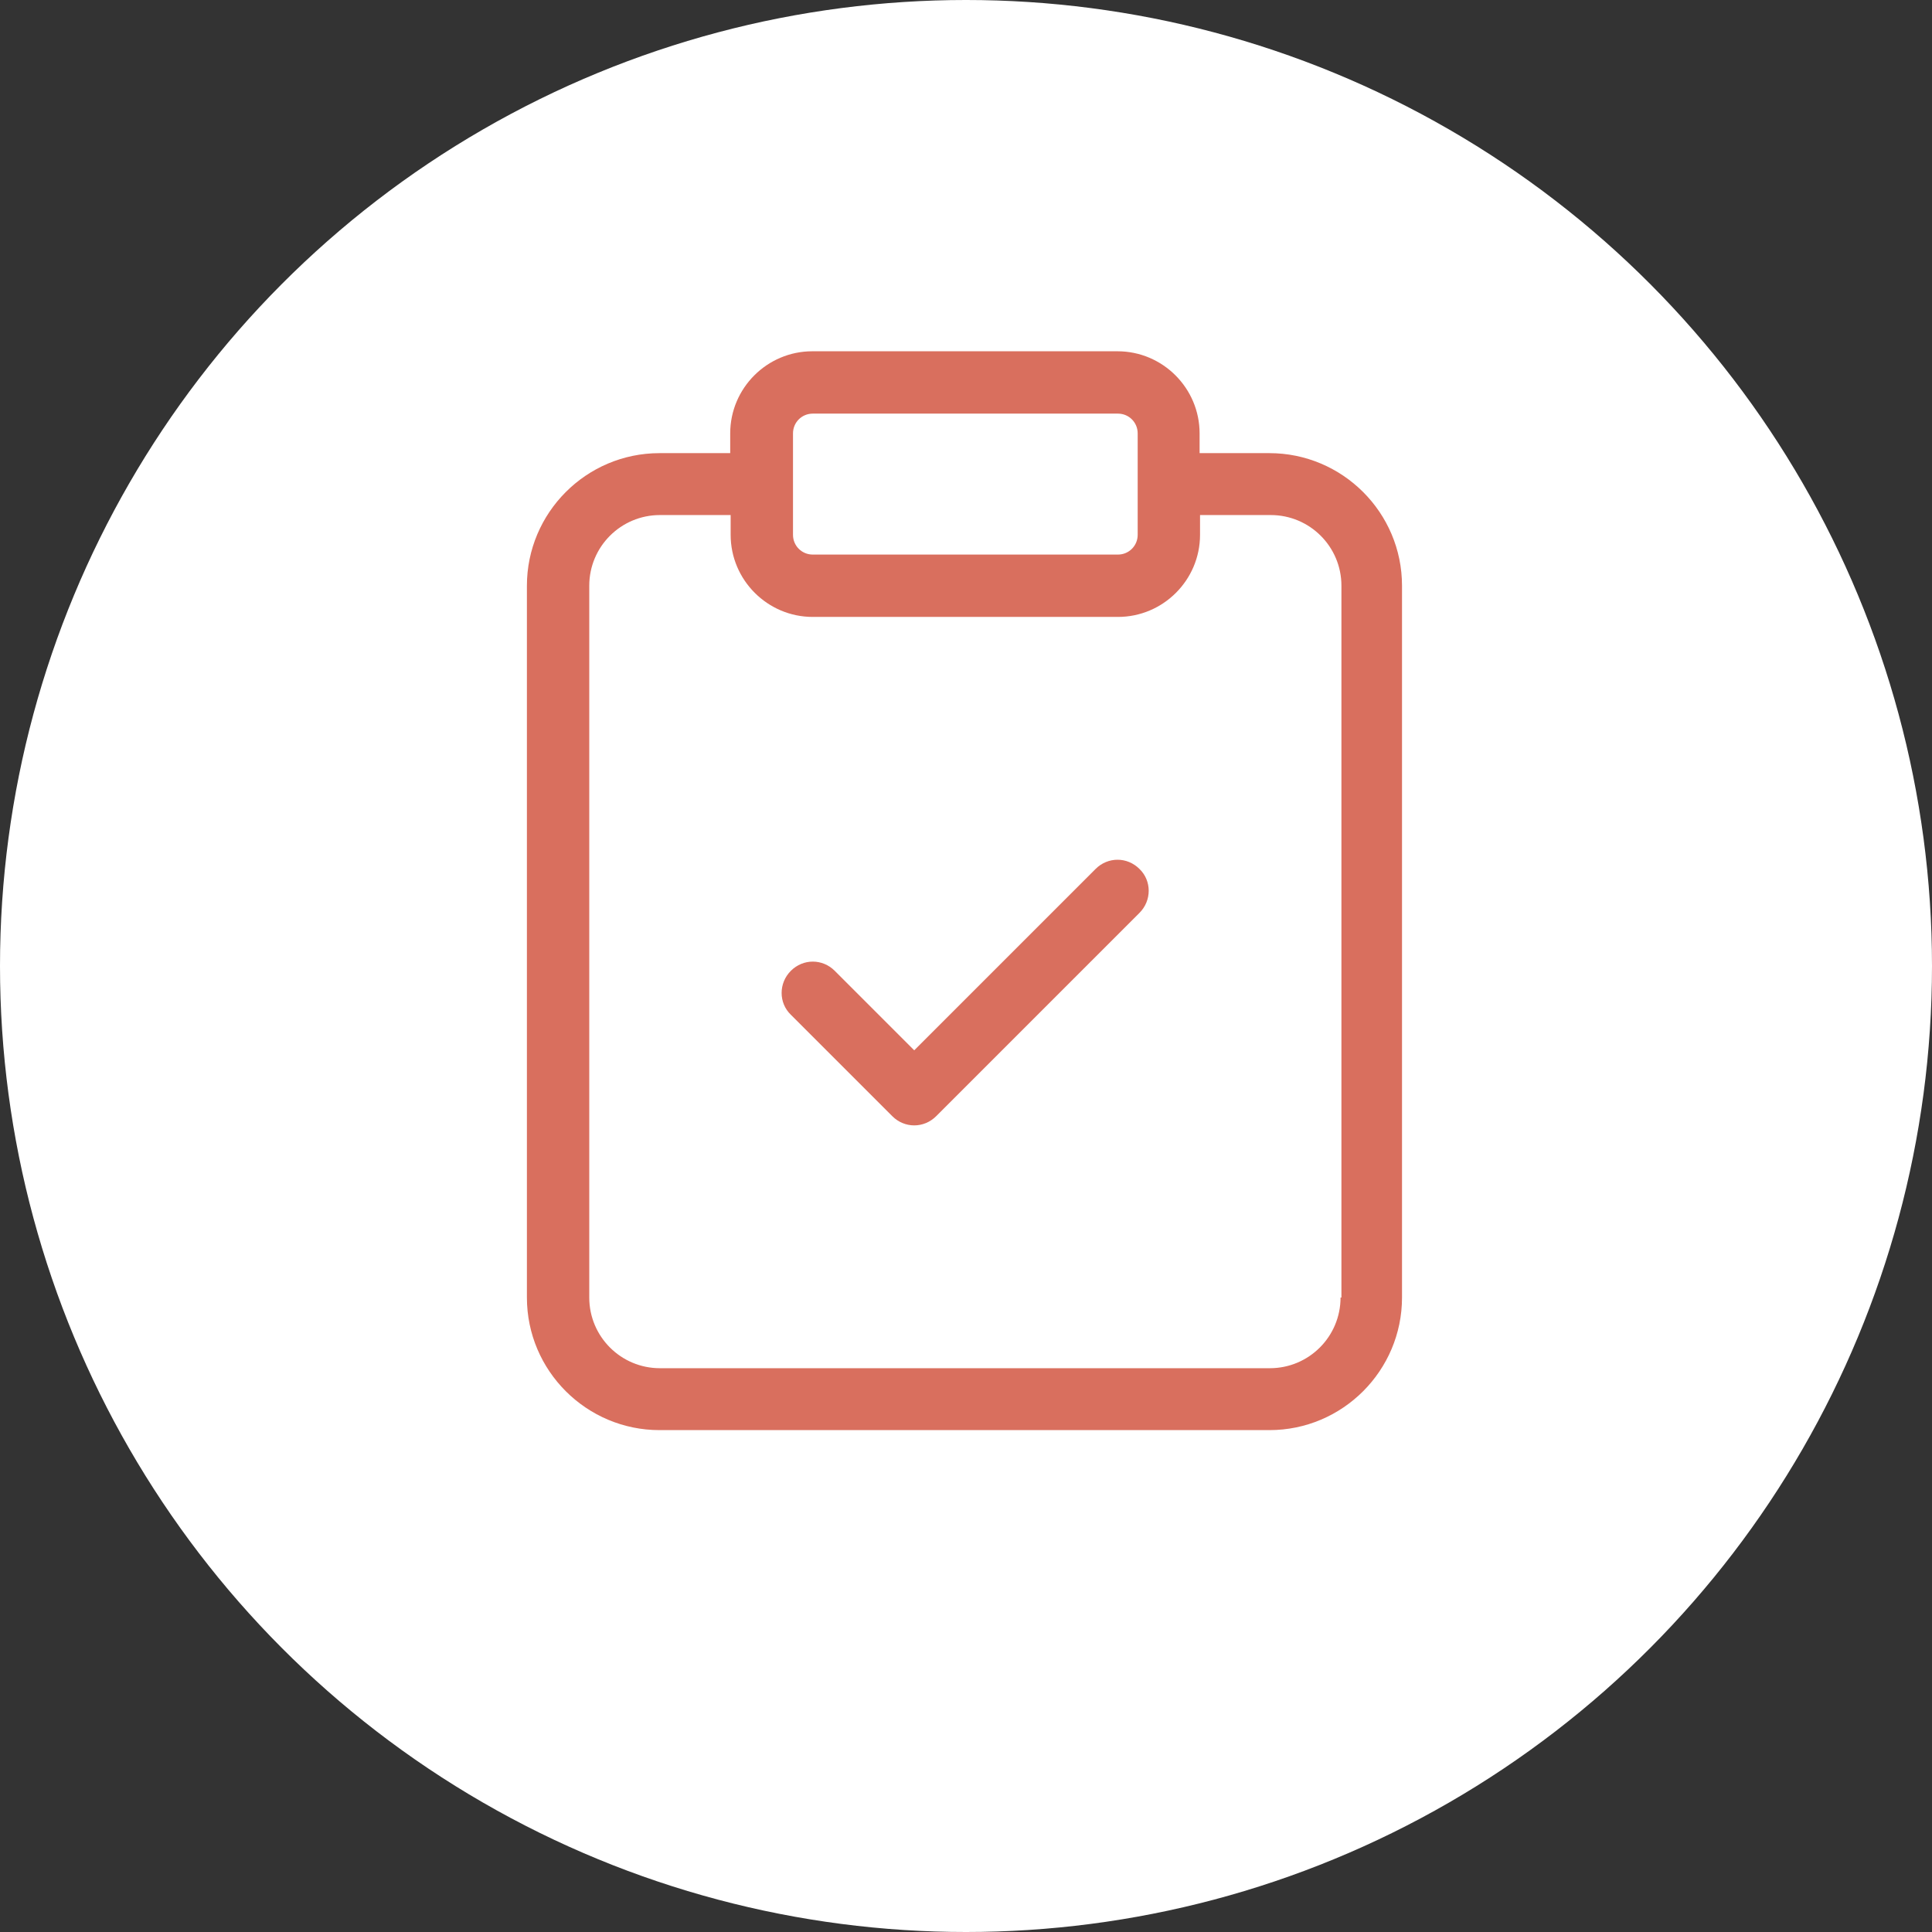 <svg width="44" height="44" viewBox="0 0 44 44" fill="none" xmlns="http://www.w3.org/2000/svg">
<rect x="0" y="0" width="44" height="44" fill="#333333" stroke="none"/>
<circle cx="22" cy="22" r="22" fill="white"/>
<path d="M28.93 10.32H27.32V9.87C27.32 8.84 26.48 8 25.45 8H18.5C17.47 8 16.63 8.84 16.63 9.87V10.32H15.02C13.35 10.32 12 11.68 12 13.34V29.55C12 31.22 13.36 32.57 15.02 32.57H28.91C30.58 32.57 31.93 31.21 31.93 29.55V13.34C31.93 11.67 30.57 10.32 28.91 10.32H28.93ZM18.06 9.87C18.06 9.62 18.26 9.42 18.51 9.42H25.46C25.71 9.42 25.91 9.62 25.91 9.87V12.18C25.91 12.43 25.71 12.63 25.46 12.63H18.51C18.26 12.63 18.06 12.43 18.06 12.18V9.87ZM30.53 29.55C30.53 30.44 29.81 31.16 28.92 31.16H15.03C14.14 31.16 13.42 30.44 13.42 29.55V13.34C13.42 12.45 14.14 11.73 15.03 11.73H16.64V12.18C16.64 13.21 17.48 14.05 18.51 14.05H25.46C26.49 14.05 27.33 13.21 27.33 12.18V11.73H28.94C29.83 11.73 30.55 12.45 30.55 13.34V29.55H30.53Z" fill="#D96F5E"/>
<path d="M24.951 19.79L20.821 23.92L19.011 22.11C18.731 21.83 18.291 21.83 18.011 22.11C17.731 22.39 17.731 22.84 18.011 23.11L20.321 25.42C20.461 25.56 20.641 25.63 20.821 25.63C21.001 25.63 21.181 25.56 21.321 25.42L25.951 20.79C26.231 20.51 26.231 20.06 25.951 19.79C25.671 19.51 25.231 19.51 24.951 19.79Z" fill="#D96F5E"/>
</svg>

